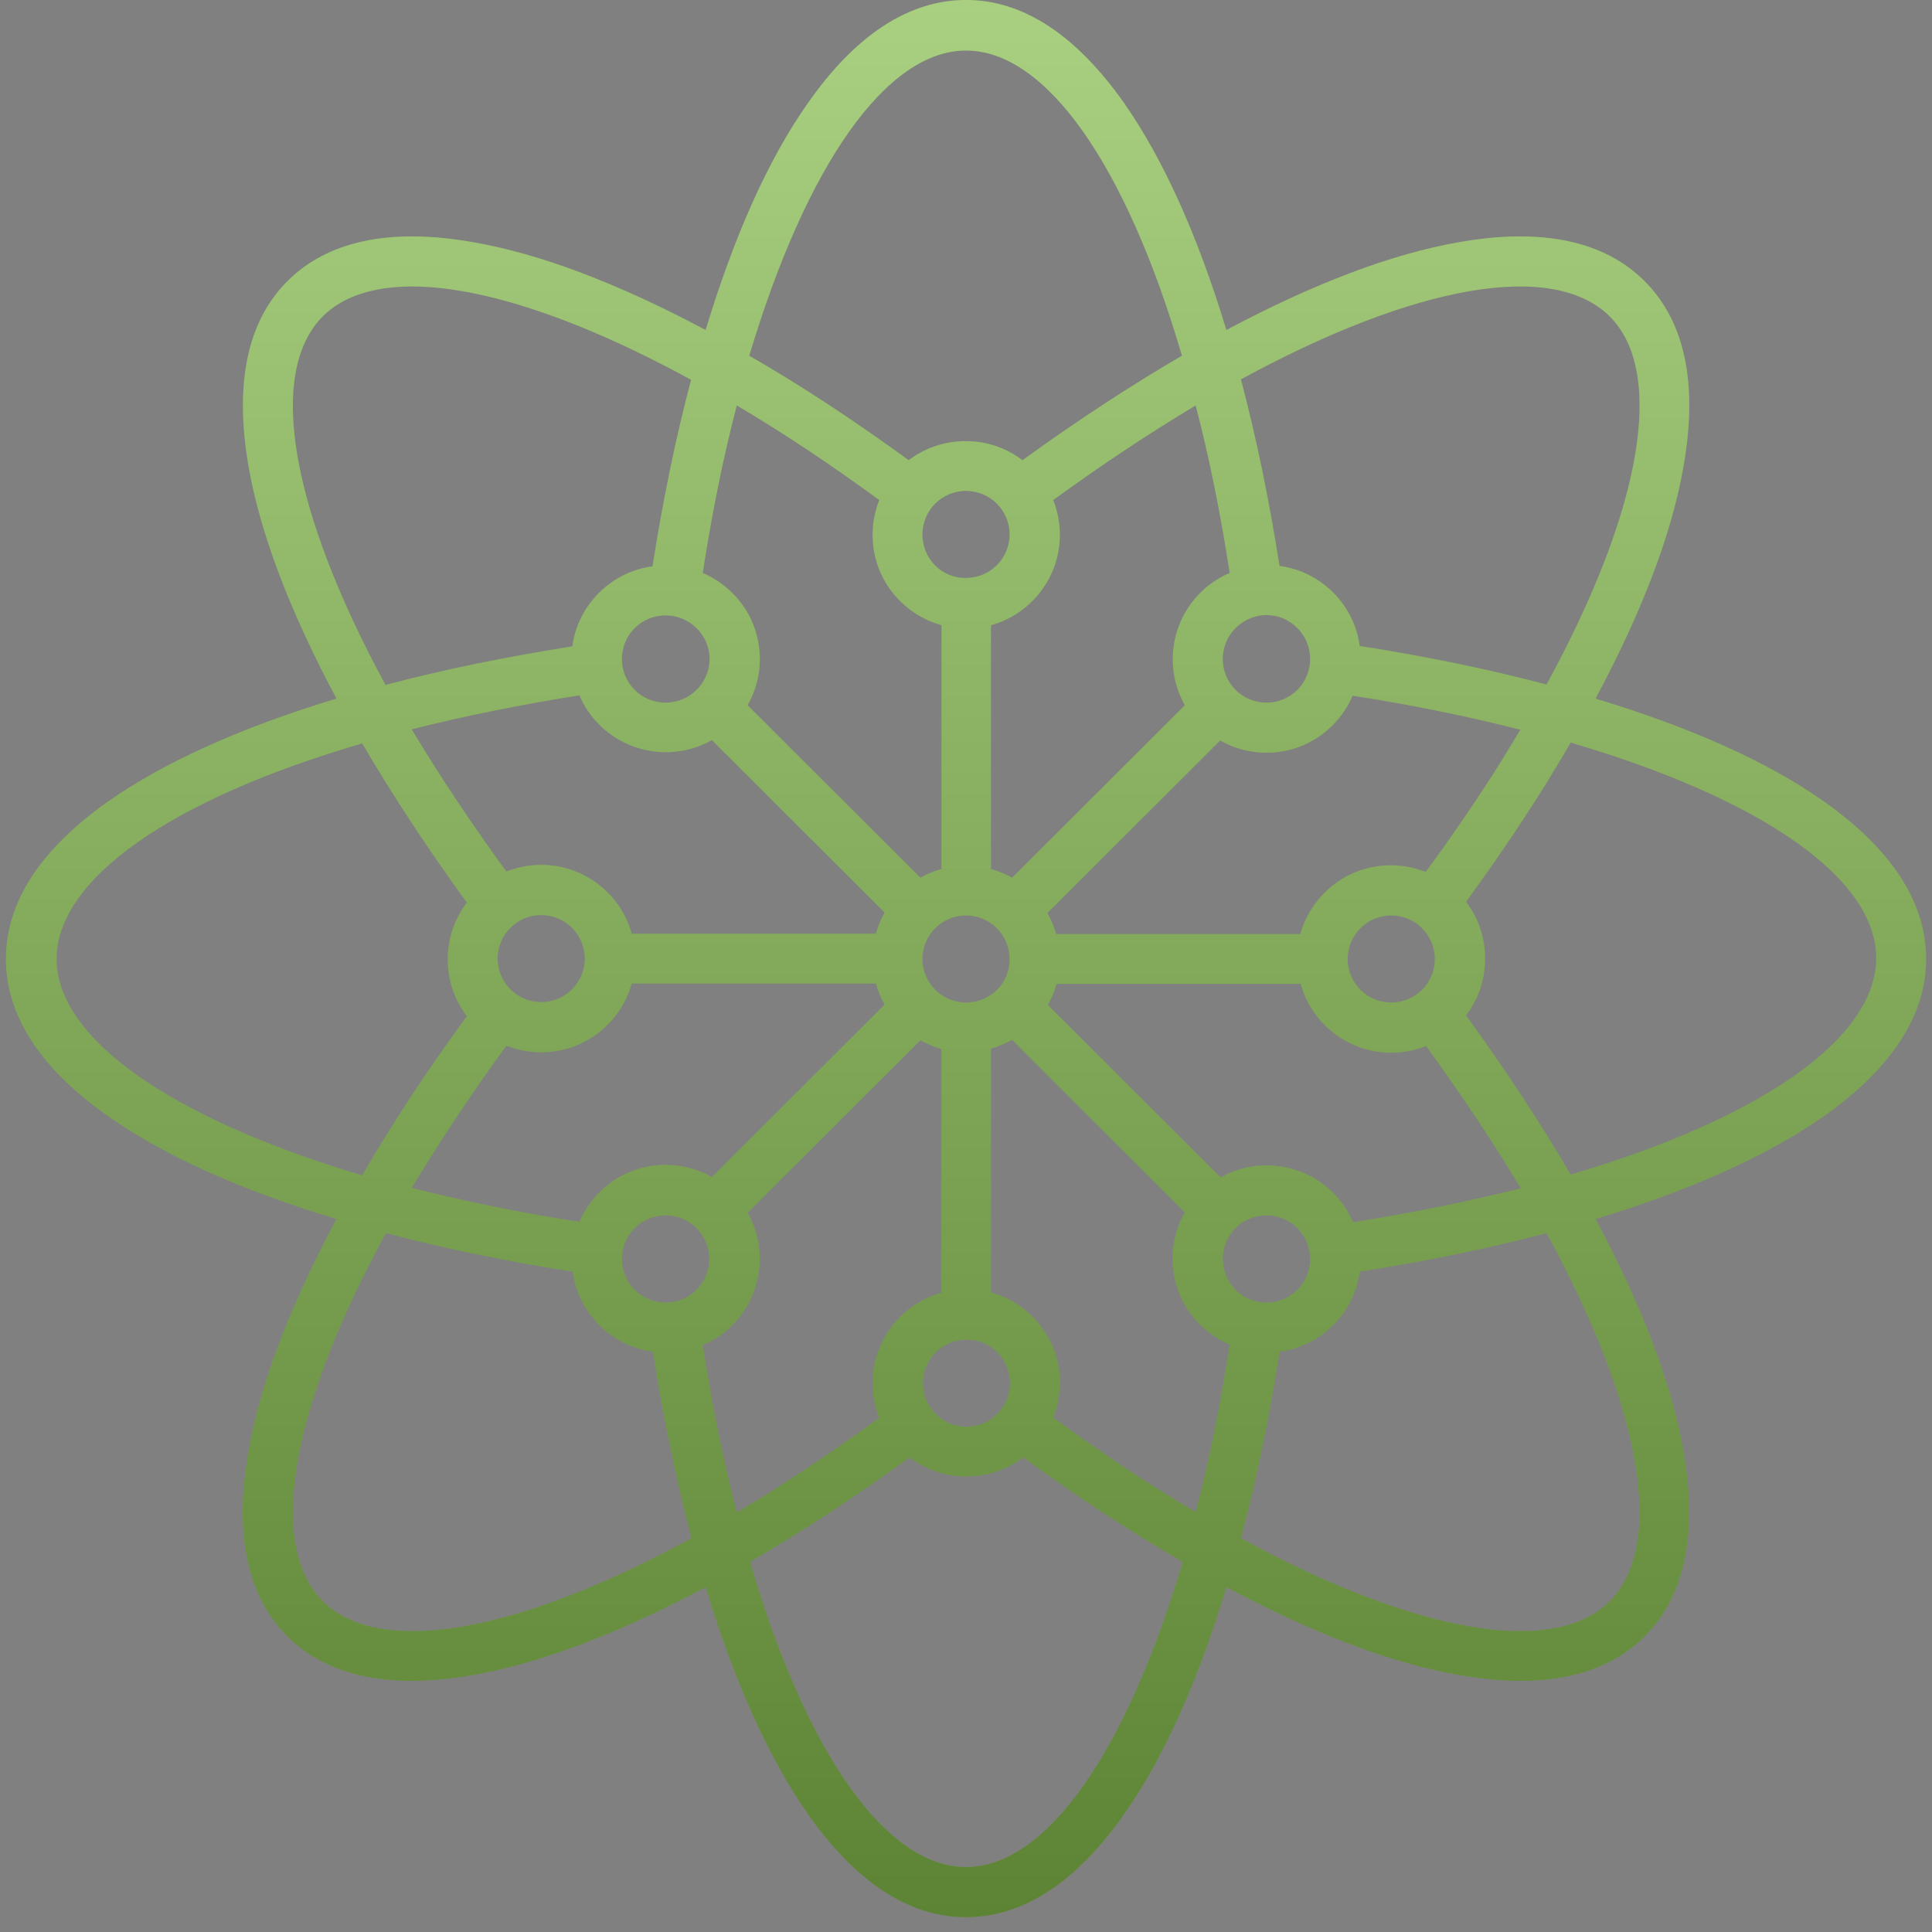 <svg width="68" height="68" viewBox="0 0 68 68" fill="none" xmlns="http://www.w3.org/2000/svg">
<rect x="0" y="0" width="68" height="68" fill="#808080" stroke="none"/>
<path d="M64.153 28.179C62.179 26.793 59.49 25.596 56.158 24.589C57.795 21.524 58.847 18.781 59.256 16.402C59.768 13.498 59.3 11.309 57.883 9.893C56.465 8.478 54.272 8.011 51.364 8.522C48.996 8.93 46.234 9.981 43.164 11.615C42.156 8.288 40.943 5.603 39.569 3.633C37.874 1.225 36.003 -0.001 34 -0.001C31.998 -0.001 30.113 1.225 28.432 3.633C27.043 5.603 25.845 8.288 24.836 11.615C21.767 9.981 19.019 8.93 16.637 8.522C13.729 8.011 11.536 8.478 10.118 9.893C8.701 11.309 8.248 13.498 8.745 16.402C9.154 18.766 10.206 21.524 11.843 24.589C8.511 25.596 5.821 26.807 3.848 28.179C1.437 29.872 0.209 31.74 0.209 33.754C0.209 35.753 1.437 37.636 3.848 39.314C5.821 40.7 8.511 41.897 11.843 42.904C10.206 45.968 9.154 48.712 8.745 51.091C8.233 53.995 8.701 56.184 10.118 57.599C11.156 58.635 12.632 59.161 14.489 59.161C15.161 59.161 15.877 59.088 16.637 58.956C19.005 58.548 21.767 57.497 24.836 55.863C25.845 59.19 27.058 61.875 28.432 63.845C30.127 66.253 31.998 67.479 34 67.479C36.003 67.479 37.888 66.253 39.569 63.845C40.958 61.875 42.156 59.19 43.164 55.863C46.234 57.497 48.981 58.548 51.364 58.956C52.124 59.088 52.84 59.161 53.512 59.161C55.369 59.161 56.845 58.635 57.883 57.599C59.3 56.184 59.753 53.995 59.256 51.091C58.847 48.727 57.795 45.968 56.158 42.904C59.49 41.897 62.179 40.685 64.153 39.314C66.564 37.621 67.792 35.753 67.792 33.754C67.792 31.74 66.564 29.872 64.153 28.179ZM56.655 11.134C58.628 13.104 57.795 17.934 54.433 24.093C52.387 23.553 50.195 23.1 47.856 22.736C47.768 22.05 47.447 21.378 46.921 20.853C46.395 20.328 45.722 20.007 45.035 19.919C44.67 17.599 44.217 15.395 43.676 13.352C49.844 9.996 54.667 9.164 56.655 11.134V11.134ZM37.187 34.629H45.781C46.161 36.016 47.447 37.052 48.967 37.052C49.405 37.052 49.815 36.964 50.195 36.818C51.437 38.526 52.548 40.189 53.527 41.824C51.685 42.291 49.712 42.685 47.622 43.02C47.462 42.641 47.228 42.291 46.921 41.984C45.854 40.919 44.217 40.729 42.96 41.444L36.88 35.373C37.011 35.14 37.114 34.892 37.187 34.629V34.629ZM48.967 35.286C48.119 35.286 47.432 34.6 47.432 33.754C47.432 32.907 48.119 32.221 48.967 32.221C49.815 32.221 50.502 32.907 50.502 33.754C50.502 34.6 49.815 35.286 48.967 35.286ZM50.18 30.689C49.8 30.543 49.391 30.456 48.952 30.456C47.432 30.456 46.161 31.477 45.766 32.878H37.172C37.099 32.615 36.997 32.367 36.865 32.134L42.945 26.063C44.202 26.778 45.839 26.603 46.906 25.523C47.213 25.216 47.447 24.866 47.608 24.487C49.698 24.808 51.671 25.216 53.512 25.683C52.548 27.318 51.437 28.982 50.18 30.689V30.689ZM45.664 22.108C46.263 22.706 46.263 23.684 45.664 24.282C45.065 24.881 44.085 24.881 43.486 24.282C42.887 23.684 42.887 22.706 43.486 22.108C44.1 21.495 45.065 21.495 45.664 22.108ZM43.281 20.167C42.901 20.328 42.551 20.561 42.244 20.868C41.177 21.933 40.987 23.567 41.703 24.822L35.623 30.893C35.389 30.762 35.141 30.66 34.877 30.587V22.006C36.266 21.627 37.304 20.342 37.304 18.825C37.304 18.387 37.216 17.978 37.07 17.599C38.78 16.358 40.446 15.249 42.083 14.271C42.565 16.11 42.96 18.08 43.281 20.167V20.167ZM34 35.286C33.153 35.286 32.466 34.6 32.466 33.754C32.466 32.907 33.153 32.221 34 32.221C34.848 32.221 35.535 32.907 35.535 33.754C35.55 34.6 34.863 35.286 34 35.286ZM35.55 48.683C35.55 49.529 34.863 50.215 34.015 50.215C33.167 50.215 32.48 49.529 32.48 48.683C32.48 47.836 33.167 47.15 34.015 47.15C34.863 47.136 35.55 47.836 35.55 48.683ZM32.466 18.81C32.466 17.963 33.153 17.278 34 17.278C34.848 17.278 35.535 17.963 35.535 18.81C35.535 19.656 34.848 20.342 34 20.342C33.153 20.357 32.466 19.671 32.466 18.81V18.81ZM34 1.779C36.807 1.779 39.627 5.778 41.601 12.52C39.774 13.585 37.903 14.811 35.988 16.198C35.433 15.774 34.746 15.526 33.986 15.526C33.24 15.526 32.539 15.774 31.983 16.198C30.083 14.811 28.198 13.571 26.371 12.52C28.388 5.778 31.209 1.779 34 1.779ZM25.933 14.271C27.57 15.235 29.25 16.358 30.946 17.599C30.8 17.978 30.712 18.387 30.712 18.825C30.712 20.342 31.735 21.612 33.138 22.006V30.587C32.875 30.66 32.627 30.762 32.393 30.893L26.313 24.822C27.029 23.567 26.853 21.933 25.772 20.868C25.465 20.561 25.114 20.328 24.734 20.167C25.056 18.08 25.45 16.11 25.933 14.271V14.271ZM22.235 32.863C21.855 31.477 20.569 30.441 19.049 30.441C18.61 30.441 18.201 30.529 17.821 30.674C16.578 28.967 15.468 27.303 14.489 25.669C16.33 25.202 18.303 24.808 20.393 24.472C20.554 24.852 20.788 25.202 21.095 25.508C22.162 26.574 23.799 26.763 25.056 26.048L31.136 32.119C31.004 32.353 30.902 32.601 30.829 32.863H22.235V32.863ZM19.049 32.207C19.896 32.207 20.583 32.893 20.583 33.739C20.583 34.585 19.896 35.271 19.049 35.271C18.201 35.271 17.514 34.585 17.514 33.739C17.514 32.893 18.201 32.207 19.049 32.207ZM17.821 36.804C18.201 36.95 18.61 37.037 19.049 37.037C20.569 37.037 21.84 36.016 22.235 34.615H30.829C30.902 34.877 31.004 35.125 31.136 35.359L25.056 41.43C23.799 40.715 22.162 40.89 21.095 41.97C20.788 42.276 20.554 42.626 20.393 43.006C18.303 42.685 16.33 42.276 14.489 41.809C15.468 40.189 16.578 38.511 17.821 36.804V36.804ZM24.515 24.282C23.916 24.881 22.936 24.881 22.337 24.282C21.738 23.684 21.738 22.706 22.337 22.108C22.936 21.51 23.916 21.51 24.515 22.108C25.129 22.706 25.129 23.684 24.515 24.282ZM11.361 11.134C12.062 10.433 13.144 10.083 14.503 10.083C16.959 10.083 20.364 11.207 24.325 13.367C23.784 15.41 23.331 17.599 22.966 19.934C22.279 20.021 21.606 20.342 21.08 20.868C20.554 21.393 20.233 22.064 20.145 22.75C17.821 23.115 15.614 23.567 13.568 24.107C10.221 17.934 9.388 13.118 11.361 11.134V11.134ZM1.992 33.754C1.992 30.952 5.997 28.135 12.749 26.165C13.816 27.989 15.044 29.857 16.432 31.769C16.009 32.324 15.76 33.009 15.76 33.768C15.76 34.527 16.009 35.213 16.432 35.767C15.044 37.665 13.802 39.547 12.749 41.371C5.997 39.358 1.992 36.541 1.992 33.754V33.754ZM11.361 56.359C9.388 54.389 10.221 49.558 13.582 43.4C15.629 43.94 17.821 44.392 20.159 44.757C20.247 45.443 20.569 46.114 21.095 46.64C21.621 47.165 22.293 47.486 22.98 47.574C23.346 49.894 23.799 52.098 24.34 54.141C18.172 57.497 13.348 58.329 11.361 56.359V56.359ZM22.337 45.399C21.738 44.801 21.738 43.823 22.337 43.225C22.936 42.626 23.916 42.626 24.515 43.225C25.114 43.823 25.114 44.801 24.515 45.399C23.916 45.998 22.951 45.998 22.337 45.399ZM24.734 47.34C25.114 47.18 25.465 46.946 25.772 46.64C26.839 45.574 27.029 43.94 26.313 42.685L32.393 36.614C32.627 36.745 32.875 36.847 33.138 36.92V45.501C31.75 45.881 30.712 47.165 30.712 48.683C30.712 49.12 30.8 49.529 30.946 49.908C29.236 51.149 27.57 52.258 25.933 53.236C25.45 51.383 25.056 49.412 24.734 47.34V47.34ZM34 65.713C31.194 65.713 28.373 61.715 26.4 54.972C28.227 53.907 30.098 52.681 32.013 51.295C32.568 51.718 33.255 51.966 34.015 51.966C34.761 51.966 35.462 51.718 36.017 51.295C37.917 52.681 39.803 53.922 41.63 54.972C39.627 61.715 36.807 65.713 34 65.713ZM42.083 53.221C40.446 52.258 38.765 51.134 37.07 49.894C37.216 49.514 37.304 49.106 37.304 48.668C37.304 47.15 36.281 45.881 34.877 45.487V36.906C35.141 36.833 35.389 36.731 35.623 36.599L41.703 42.67C40.987 43.925 41.162 45.56 42.244 46.625C42.551 46.931 42.901 47.165 43.281 47.325C42.96 49.412 42.565 51.383 42.083 53.221V53.221ZM43.486 43.225C44.085 42.626 45.065 42.626 45.664 43.225C46.263 43.823 46.263 44.801 45.664 45.399C45.065 45.998 44.085 45.998 43.486 45.399C42.887 44.786 42.887 43.823 43.486 43.225ZM56.655 56.359C54.682 58.329 49.844 57.497 43.676 54.141C44.217 52.098 44.67 49.908 45.035 47.574C45.722 47.486 46.395 47.165 46.921 46.64C47.447 46.114 47.768 45.443 47.856 44.757C50.18 44.392 52.387 43.94 54.433 43.4C57.795 49.558 58.628 54.374 56.655 56.359V56.359ZM55.281 41.342C54.214 39.518 52.986 37.65 51.598 35.738C52.022 35.184 52.27 34.498 52.27 33.739C52.27 32.98 52.022 32.294 51.598 31.74C52.986 29.843 54.228 27.96 55.281 26.136C62.033 28.121 66.038 30.922 66.038 33.724C66.023 36.541 62.019 39.358 55.281 41.342V41.342Z" fill="#84BA4A"/>
<g opacity="0.3">
<path d="M64.153 28.179C62.179 26.793 59.49 25.596 56.158 24.589C57.795 21.524 58.847 18.781 59.256 16.402C59.768 13.498 59.3 11.309 57.883 9.893C56.465 8.478 54.272 8.011 51.364 8.522C48.996 8.93 46.234 9.981 43.164 11.615C42.156 8.288 40.943 5.603 39.569 3.633C37.874 1.225 36.003 -0.001 34 -0.001C31.998 -0.001 30.113 1.225 28.432 3.633C27.043 5.603 25.845 8.288 24.836 11.615C21.767 9.981 19.019 8.93 16.637 8.522C13.729 8.011 11.536 8.478 10.118 9.893C8.701 11.309 8.248 13.498 8.745 16.402C9.154 18.766 10.206 21.524 11.843 24.589C8.511 25.596 5.821 26.807 3.848 28.179C1.437 29.872 0.209 31.74 0.209 33.754C0.209 35.753 1.437 37.636 3.848 39.314C5.821 40.7 8.511 41.897 11.843 42.904C10.206 45.968 9.154 48.712 8.745 51.091C8.233 53.995 8.701 56.184 10.118 57.599C11.156 58.635 12.632 59.161 14.489 59.161C15.161 59.161 15.877 59.088 16.637 58.956C19.005 58.548 21.767 57.497 24.836 55.863C25.845 59.19 27.058 61.875 28.432 63.845C30.127 66.253 31.998 67.479 34 67.479C36.003 67.479 37.888 66.253 39.569 63.845C40.958 61.875 42.156 59.19 43.164 55.863C46.234 57.497 48.981 58.548 51.364 58.956C52.124 59.088 52.84 59.161 53.512 59.161C55.369 59.161 56.845 58.635 57.883 57.599C59.3 56.184 59.753 53.995 59.256 51.091C58.847 48.727 57.795 45.968 56.158 42.904C59.49 41.897 62.179 40.685 64.153 39.314C66.564 37.621 67.792 35.753 67.792 33.754C67.792 31.74 66.564 29.872 64.153 28.179ZM56.655 11.134C58.628 13.104 57.795 17.934 54.433 24.093C52.387 23.553 50.195 23.1 47.856 22.736C47.768 22.05 47.447 21.378 46.921 20.853C46.395 20.328 45.722 20.007 45.035 19.919C44.67 17.599 44.217 15.395 43.676 13.352C49.844 9.996 54.667 9.164 56.655 11.134V11.134ZM37.187 34.629H45.781C46.161 36.016 47.447 37.052 48.967 37.052C49.405 37.052 49.815 36.964 50.195 36.818C51.437 38.526 52.548 40.189 53.527 41.824C51.685 42.291 49.712 42.685 47.622 43.02C47.462 42.641 47.228 42.291 46.921 41.984C45.854 40.919 44.217 40.729 42.96 41.444L36.88 35.373C37.011 35.14 37.114 34.892 37.187 34.629V34.629ZM48.967 35.286C48.119 35.286 47.432 34.6 47.432 33.754C47.432 32.907 48.119 32.221 48.967 32.221C49.815 32.221 50.502 32.907 50.502 33.754C50.502 34.6 49.815 35.286 48.967 35.286ZM50.18 30.689C49.8 30.543 49.391 30.456 48.952 30.456C47.432 30.456 46.161 31.477 45.766 32.878H37.172C37.099 32.615 36.997 32.367 36.865 32.134L42.945 26.063C44.202 26.778 45.839 26.603 46.906 25.523C47.213 25.216 47.447 24.866 47.608 24.487C49.698 24.808 51.671 25.216 53.512 25.683C52.548 27.318 51.437 28.982 50.18 30.689V30.689ZM45.664 22.108C46.263 22.706 46.263 23.684 45.664 24.282C45.065 24.881 44.085 24.881 43.486 24.282C42.887 23.684 42.887 22.706 43.486 22.108C44.1 21.495 45.065 21.495 45.664 22.108ZM43.281 20.167C42.901 20.328 42.551 20.561 42.244 20.868C41.177 21.933 40.987 23.567 41.703 24.822L35.623 30.893C35.389 30.762 35.141 30.66 34.877 30.587V22.006C36.266 21.627 37.304 20.342 37.304 18.825C37.304 18.387 37.216 17.978 37.07 17.599C38.78 16.358 40.446 15.249 42.083 14.271C42.565 16.11 42.96 18.08 43.281 20.167V20.167ZM34 35.286C33.153 35.286 32.466 34.6 32.466 33.754C32.466 32.907 33.153 32.221 34 32.221C34.848 32.221 35.535 32.907 35.535 33.754C35.55 34.6 34.863 35.286 34 35.286ZM35.55 48.683C35.55 49.529 34.863 50.215 34.015 50.215C33.167 50.215 32.48 49.529 32.48 48.683C32.48 47.836 33.167 47.15 34.015 47.15C34.863 47.136 35.55 47.836 35.55 48.683ZM32.466 18.81C32.466 17.963 33.153 17.278 34 17.278C34.848 17.278 35.535 17.963 35.535 18.81C35.535 19.656 34.848 20.342 34 20.342C33.153 20.357 32.466 19.671 32.466 18.81V18.81ZM34 1.779C36.807 1.779 39.627 5.778 41.601 12.52C39.774 13.585 37.903 14.811 35.988 16.198C35.433 15.774 34.746 15.526 33.986 15.526C33.24 15.526 32.539 15.774 31.983 16.198C30.083 14.811 28.198 13.571 26.371 12.52C28.388 5.778 31.209 1.779 34 1.779ZM25.933 14.271C27.57 15.235 29.25 16.358 30.946 17.599C30.8 17.978 30.712 18.387 30.712 18.825C30.712 20.342 31.735 21.612 33.138 22.006V30.587C32.875 30.66 32.627 30.762 32.393 30.893L26.313 24.822C27.029 23.567 26.853 21.933 25.772 20.868C25.465 20.561 25.114 20.328 24.734 20.167C25.056 18.08 25.45 16.11 25.933 14.271V14.271ZM22.235 32.863C21.855 31.477 20.569 30.441 19.049 30.441C18.61 30.441 18.201 30.529 17.821 30.674C16.578 28.967 15.468 27.303 14.489 25.669C16.33 25.202 18.303 24.808 20.393 24.472C20.554 24.852 20.788 25.202 21.095 25.508C22.162 26.574 23.799 26.763 25.056 26.048L31.136 32.119C31.004 32.353 30.902 32.601 30.829 32.863H22.235V32.863ZM19.049 32.207C19.896 32.207 20.583 32.893 20.583 33.739C20.583 34.585 19.896 35.271 19.049 35.271C18.201 35.271 17.514 34.585 17.514 33.739C17.514 32.893 18.201 32.207 19.049 32.207ZM17.821 36.804C18.201 36.95 18.61 37.037 19.049 37.037C20.569 37.037 21.84 36.016 22.235 34.615H30.829C30.902 34.877 31.004 35.125 31.136 35.359L25.056 41.43C23.799 40.715 22.162 40.89 21.095 41.97C20.788 42.276 20.554 42.626 20.393 43.006C18.303 42.685 16.33 42.276 14.489 41.809C15.468 40.189 16.578 38.511 17.821 36.804V36.804ZM24.515 24.282C23.916 24.881 22.936 24.881 22.337 24.282C21.738 23.684 21.738 22.706 22.337 22.108C22.936 21.51 23.916 21.51 24.515 22.108C25.129 22.706 25.129 23.684 24.515 24.282ZM11.361 11.134C12.062 10.433 13.144 10.083 14.503 10.083C16.959 10.083 20.364 11.207 24.325 13.367C23.784 15.41 23.331 17.599 22.966 19.934C22.279 20.021 21.606 20.342 21.08 20.868C20.554 21.393 20.233 22.064 20.145 22.75C17.821 23.115 15.614 23.567 13.568 24.107C10.221 17.934 9.388 13.118 11.361 11.134V11.134ZM1.992 33.754C1.992 30.952 5.997 28.135 12.749 26.165C13.816 27.989 15.044 29.857 16.432 31.769C16.009 32.324 15.76 33.009 15.76 33.768C15.76 34.527 16.009 35.213 16.432 35.767C15.044 37.665 13.802 39.547 12.749 41.371C5.997 39.358 1.992 36.541 1.992 33.754V33.754ZM11.361 56.359C9.388 54.389 10.221 49.558 13.582 43.4C15.629 43.94 17.821 44.392 20.159 44.757C20.247 45.443 20.569 46.114 21.095 46.64C21.621 47.165 22.293 47.486 22.98 47.574C23.346 49.894 23.799 52.098 24.34 54.141C18.172 57.497 13.348 58.329 11.361 56.359V56.359ZM22.337 45.399C21.738 44.801 21.738 43.823 22.337 43.225C22.936 42.626 23.916 42.626 24.515 43.225C25.114 43.823 25.114 44.801 24.515 45.399C23.916 45.998 22.951 45.998 22.337 45.399ZM24.734 47.34C25.114 47.18 25.465 46.946 25.772 46.64C26.839 45.574 27.029 43.94 26.313 42.685L32.393 36.614C32.627 36.745 32.875 36.847 33.138 36.92V45.501C31.75 45.881 30.712 47.165 30.712 48.683C30.712 49.12 30.8 49.529 30.946 49.908C29.236 51.149 27.57 52.258 25.933 53.236C25.45 51.383 25.056 49.412 24.734 47.34V47.34ZM34 65.713C31.194 65.713 28.373 61.715 26.4 54.972C28.227 53.907 30.098 52.681 32.013 51.295C32.568 51.718 33.255 51.966 34.015 51.966C34.761 51.966 35.462 51.718 36.017 51.295C37.917 52.681 39.803 53.922 41.63 54.972C39.627 61.715 36.807 65.713 34 65.713ZM42.083 53.221C40.446 52.258 38.765 51.134 37.07 49.894C37.216 49.514 37.304 49.106 37.304 48.668C37.304 47.15 36.281 45.881 34.877 45.487V36.906C35.141 36.833 35.389 36.731 35.623 36.599L41.703 42.67C40.987 43.925 41.162 45.56 42.244 46.625C42.551 46.931 42.901 47.165 43.281 47.325C42.96 49.412 42.565 51.383 42.083 53.221V53.221ZM43.486 43.225C44.085 42.626 45.065 42.626 45.664 43.225C46.263 43.823 46.263 44.801 45.664 45.399C45.065 45.998 44.085 45.998 43.486 45.399C42.887 44.786 42.887 43.823 43.486 43.225ZM56.655 56.359C54.682 58.329 49.844 57.497 43.676 54.141C44.217 52.098 44.67 49.908 45.035 47.574C45.722 47.486 46.395 47.165 46.921 46.64C47.447 46.114 47.768 45.443 47.856 44.757C50.18 44.392 52.387 43.94 54.433 43.4C57.795 49.558 58.628 54.374 56.655 56.359V56.359ZM55.281 41.342C54.214 39.518 52.986 37.65 51.598 35.738C52.022 35.184 52.27 34.498 52.27 33.739C52.27 32.98 52.022 32.294 51.598 31.74C52.986 29.843 54.228 27.96 55.281 26.136C62.033 28.121 66.038 30.922 66.038 33.724C66.023 36.541 62.019 39.358 55.281 41.342V41.342Z" fill="url(#paint0_linear_1995_61698)"/>
</g>
<defs>
<linearGradient id="paint0_linear_1995_61698" x1="34.007" y1="67.476" x2="34.007" y2="0.019" gradientUnits="userSpaceOnUse">
<stop/>
<stop offset="1" stop-color="white"/>
</linearGradient>
</defs>
</svg>
